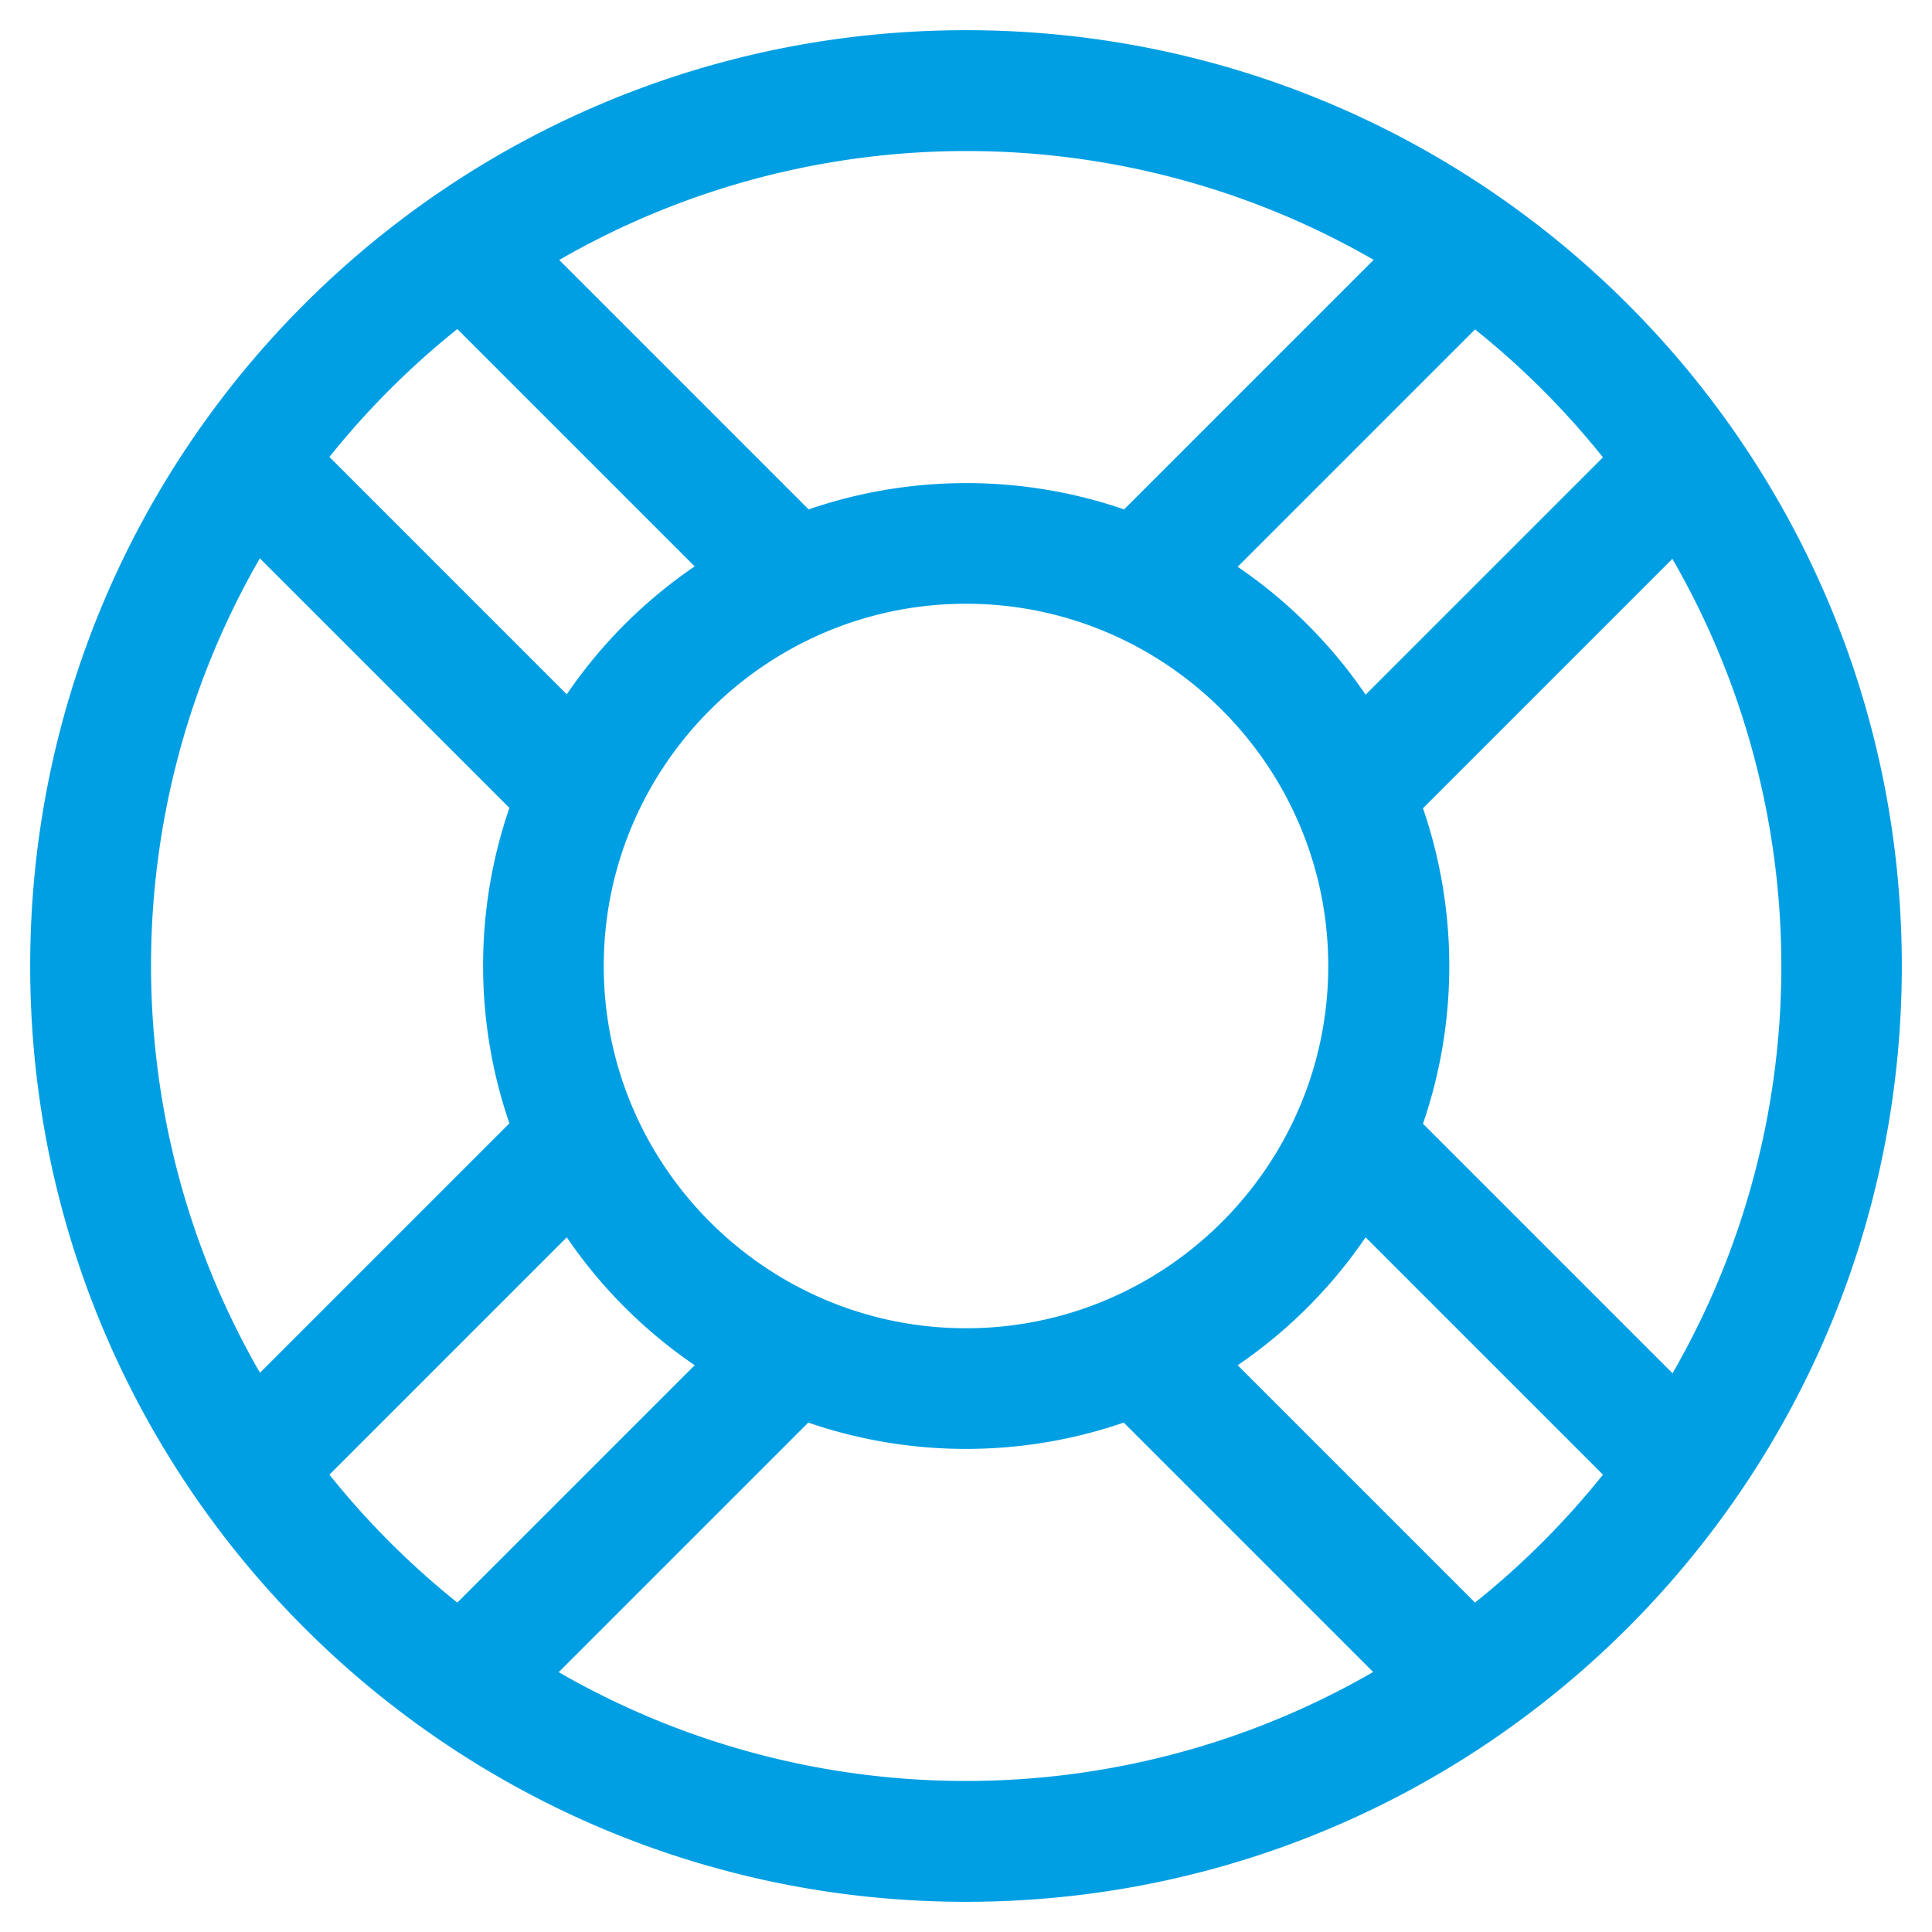 <svg xmlns="http://www.w3.org/2000/svg" viewBox="0 0 512 512"><!--!Font Awesome Pro 6.5.1 by @fontawesome - https://fontawesome.com License - https://fontawesome.com/license (Commercial License) Copyright 2024 Fonticons, Inc.--><path fill="#009FE3" d="M256 8C119 8 8 119 8 256s111 248 248 248 248-111 248-248S393 8 256 8zm168.8 113.2l-62.9 62.9a128.7 128.7 0 0 0 -33.9-33.9l62.9-62.9a217.3 217.3 0 0 1 33.9 33.9zM256 352c-52.9 0-96-43.1-96-96s43.1-96 96-96 96 43.1 96 96-43.1 96-96 96zM364 68.9l-66.1 66.1c-27-9.3-56.6-9.3-83.6 0l-66.1-66.1c66.7-38.5 149.2-38.5 215.9 0zM121.2 87.2l62.9 62.9a128.7 128.7 0 0 0 -33.9 33.9l-62.9-62.9a217.3 217.3 0 0 1 33.9-33.9zm-52.3 60.8l66.1 66.1c-9.3 27-9.3 56.6 0 83.6l-66.1 66.1c-38.5-66.7-38.5-149.2 0-215.9zm18.4 242.8l62.9-62.9a128.7 128.7 0 0 0 33.9 33.9l-62.9 62.9a217.4 217.4 0 0 1 -33.9-33.9zm60.8 52.3l66.1-66.1c27 9.3 56.6 9.3 83.6 0l66.1 66.1c-66.7 38.5-149.2 38.5-215.9 0zm242.8-18.4l-62.9-62.9a128.7 128.7 0 0 0 33.9-33.9l62.9 62.9a217.3 217.3 0 0 1 -33.9 33.9zm52.3-60.8l-66.1-66.1c9.3-27 9.3-56.6 0-83.6l66.1-66.1c38.5 66.7 38.5 149.2 0 215.9z"/></svg>